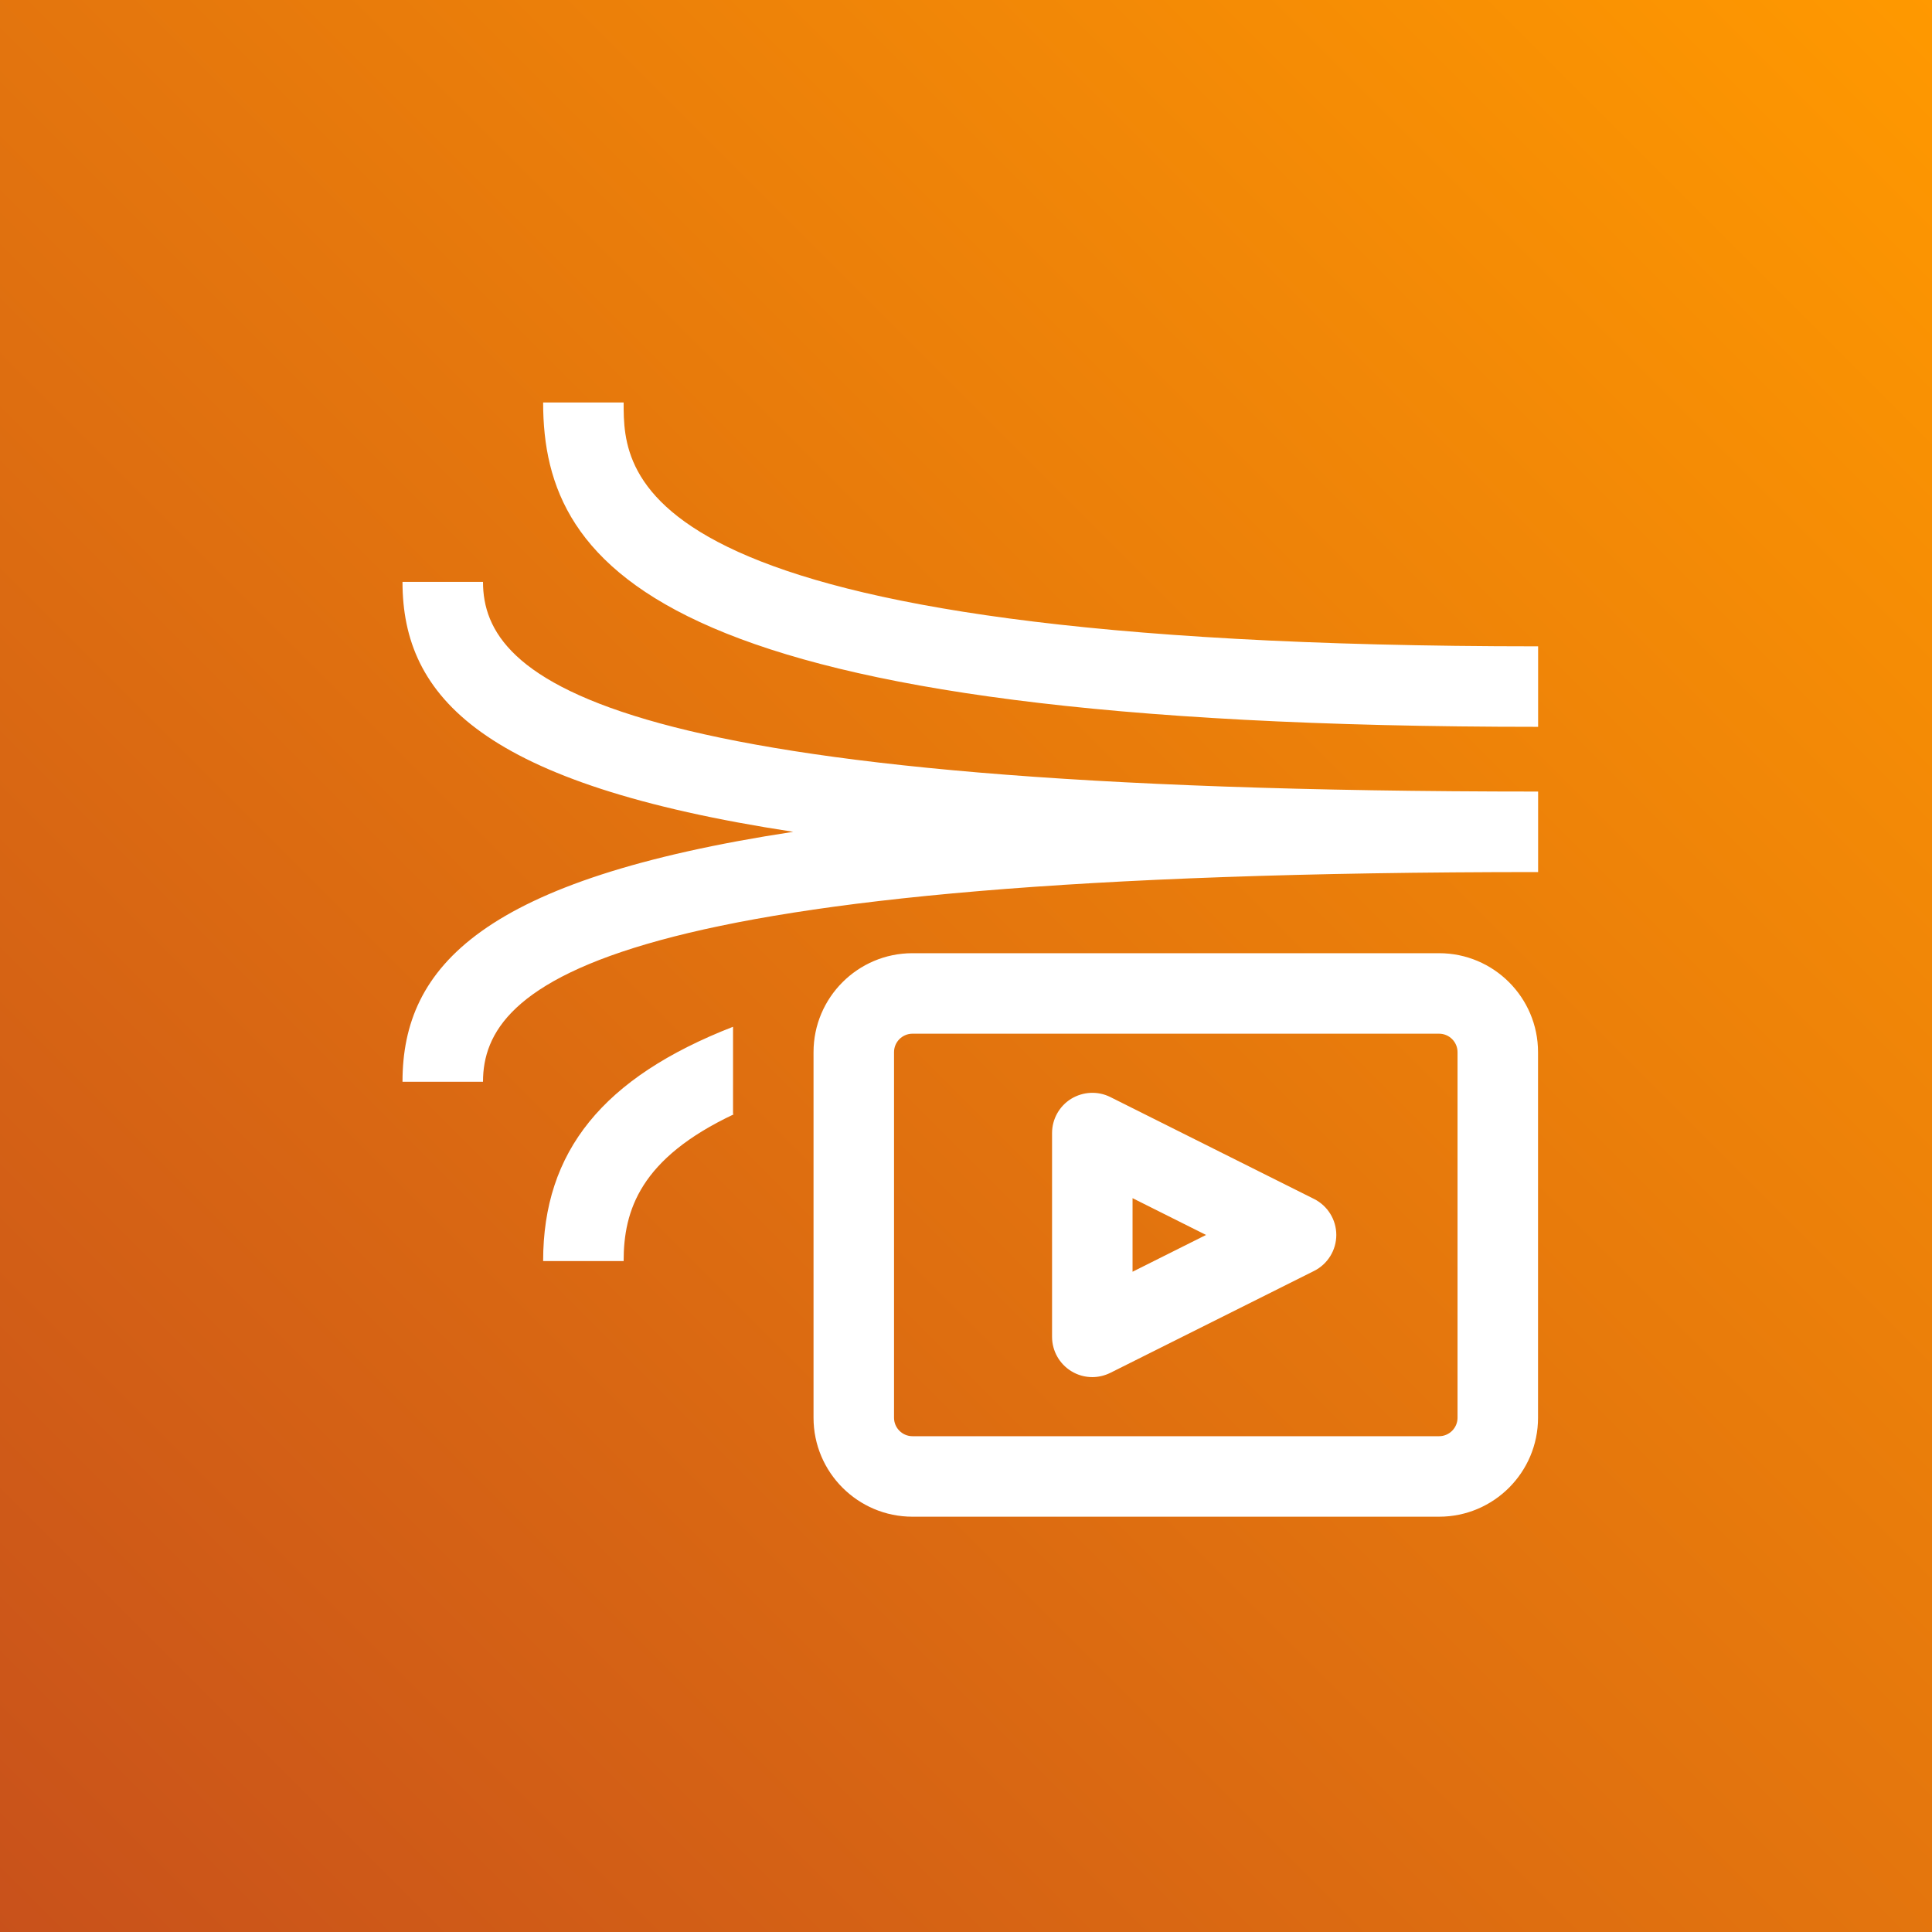 <?xml version="1.0" encoding="UTF-8"?>
<svg width="24px" height="24px" viewBox="0 0 24 24" version="1.1" xmlns="http://www.w3.org/2000/svg" xmlns:xlink="http://www.w3.org/1999/xlink">
    <rect x="0" y="0" width="24" height="24" fill="#333333" stroke="none"/>
    <!-- Generator: Sketch 64 (93537) - https://sketch.com -->
    <title>Icon-Architecture/16/Arch_Amazon-Kinesis-Video-Streams_16</title>
    <desc>Created with Sketch.</desc>
    <defs>
        <linearGradient x1="0%" y1="100%" x2="100%" y2="0%" id="linearGradient-1">
            <stop stop-color="#C8511B" offset="0%"></stop>
            <stop stop-color="#FF9900" offset="100%"></stop>
        </linearGradient>
    </defs>
    <g id="Icon-Architecture/16/Arch_Amazon-Kinesis-Video-Streams_16" stroke="none" stroke-width="1" fill="none" fill-rule="evenodd">
        <g id="Icon-Architecture-BG/16/Media-Services" fill="url(#linearGradient-1)">
            <rect id="Rectangle" x="0" y="0" width="24" height="24"></rect>
        </g>
        <path d="M9.106,13.841 L9.118,13.841 C7.953,14.39 7.747,15.035 7.747,15.665 L6.747,15.665 C6.747,14.304 7.487,13.386 9.106,12.755 L9.106,13.841 Z M18.106,17.612 C18.106,17.738 18.003,17.841 17.877,17.841 L11.335,17.841 C11.209,17.841 11.106,17.738 11.106,17.612 L11.106,13.07 C11.106,12.944 11.209,12.841 11.335,12.841 L17.877,12.841 C18.003,12.841 18.106,12.944 18.106,13.07 L18.106,17.612 Z M17.877,11.841 L11.335,11.841 C10.657,11.841 10.106,12.392 10.106,13.07 L10.106,17.612 C10.106,18.29 10.657,18.841 11.335,18.841 L17.877,18.841 C18.555,18.841 19.106,18.29 19.106,17.612 L19.106,13.07 C19.106,12.392 18.555,11.841 17.877,11.841 L17.877,11.841 Z M19.107,9.833 L19.107,10.833 C7.49,10.833 6,12.225 6,13.438 L5,13.438 C5,12.002 6.001,10.921 9.854,10.333 C6.001,9.744 5,8.664 5,7.228 L6,7.228 C6,8.441 7.49,9.833 19.107,9.833 L19.107,9.833 Z M19.107,8.029 L19.107,9.029 C8.244,9.029 6.747,7.092 6.747,5 L7.747,5 C7.747,5.906 7.747,8.029 19.107,8.029 L19.107,8.029 Z M14.069,15.798 L14.069,14.884 L14.982,15.341 L14.069,15.798 Z M16.324,14.894 L13.793,13.628 C13.637,13.55 13.454,13.56 13.306,13.65 C13.159,13.741 13.069,13.902 13.069,14.075 L13.069,16.607 C13.069,16.78 13.159,16.941 13.306,17.032 C13.386,17.082 13.477,17.107 13.569,17.107 C13.645,17.107 13.722,17.089 13.793,17.054 L16.324,15.788 C16.493,15.703 16.6,15.53 16.6,15.341 C16.6,15.152 16.493,14.979 16.324,14.894 L16.324,14.894 Z" id="Amazon-Kinesis-Video-Streams_16_Squid" fill="#FFFFFF"></path>
    </g>
</svg>